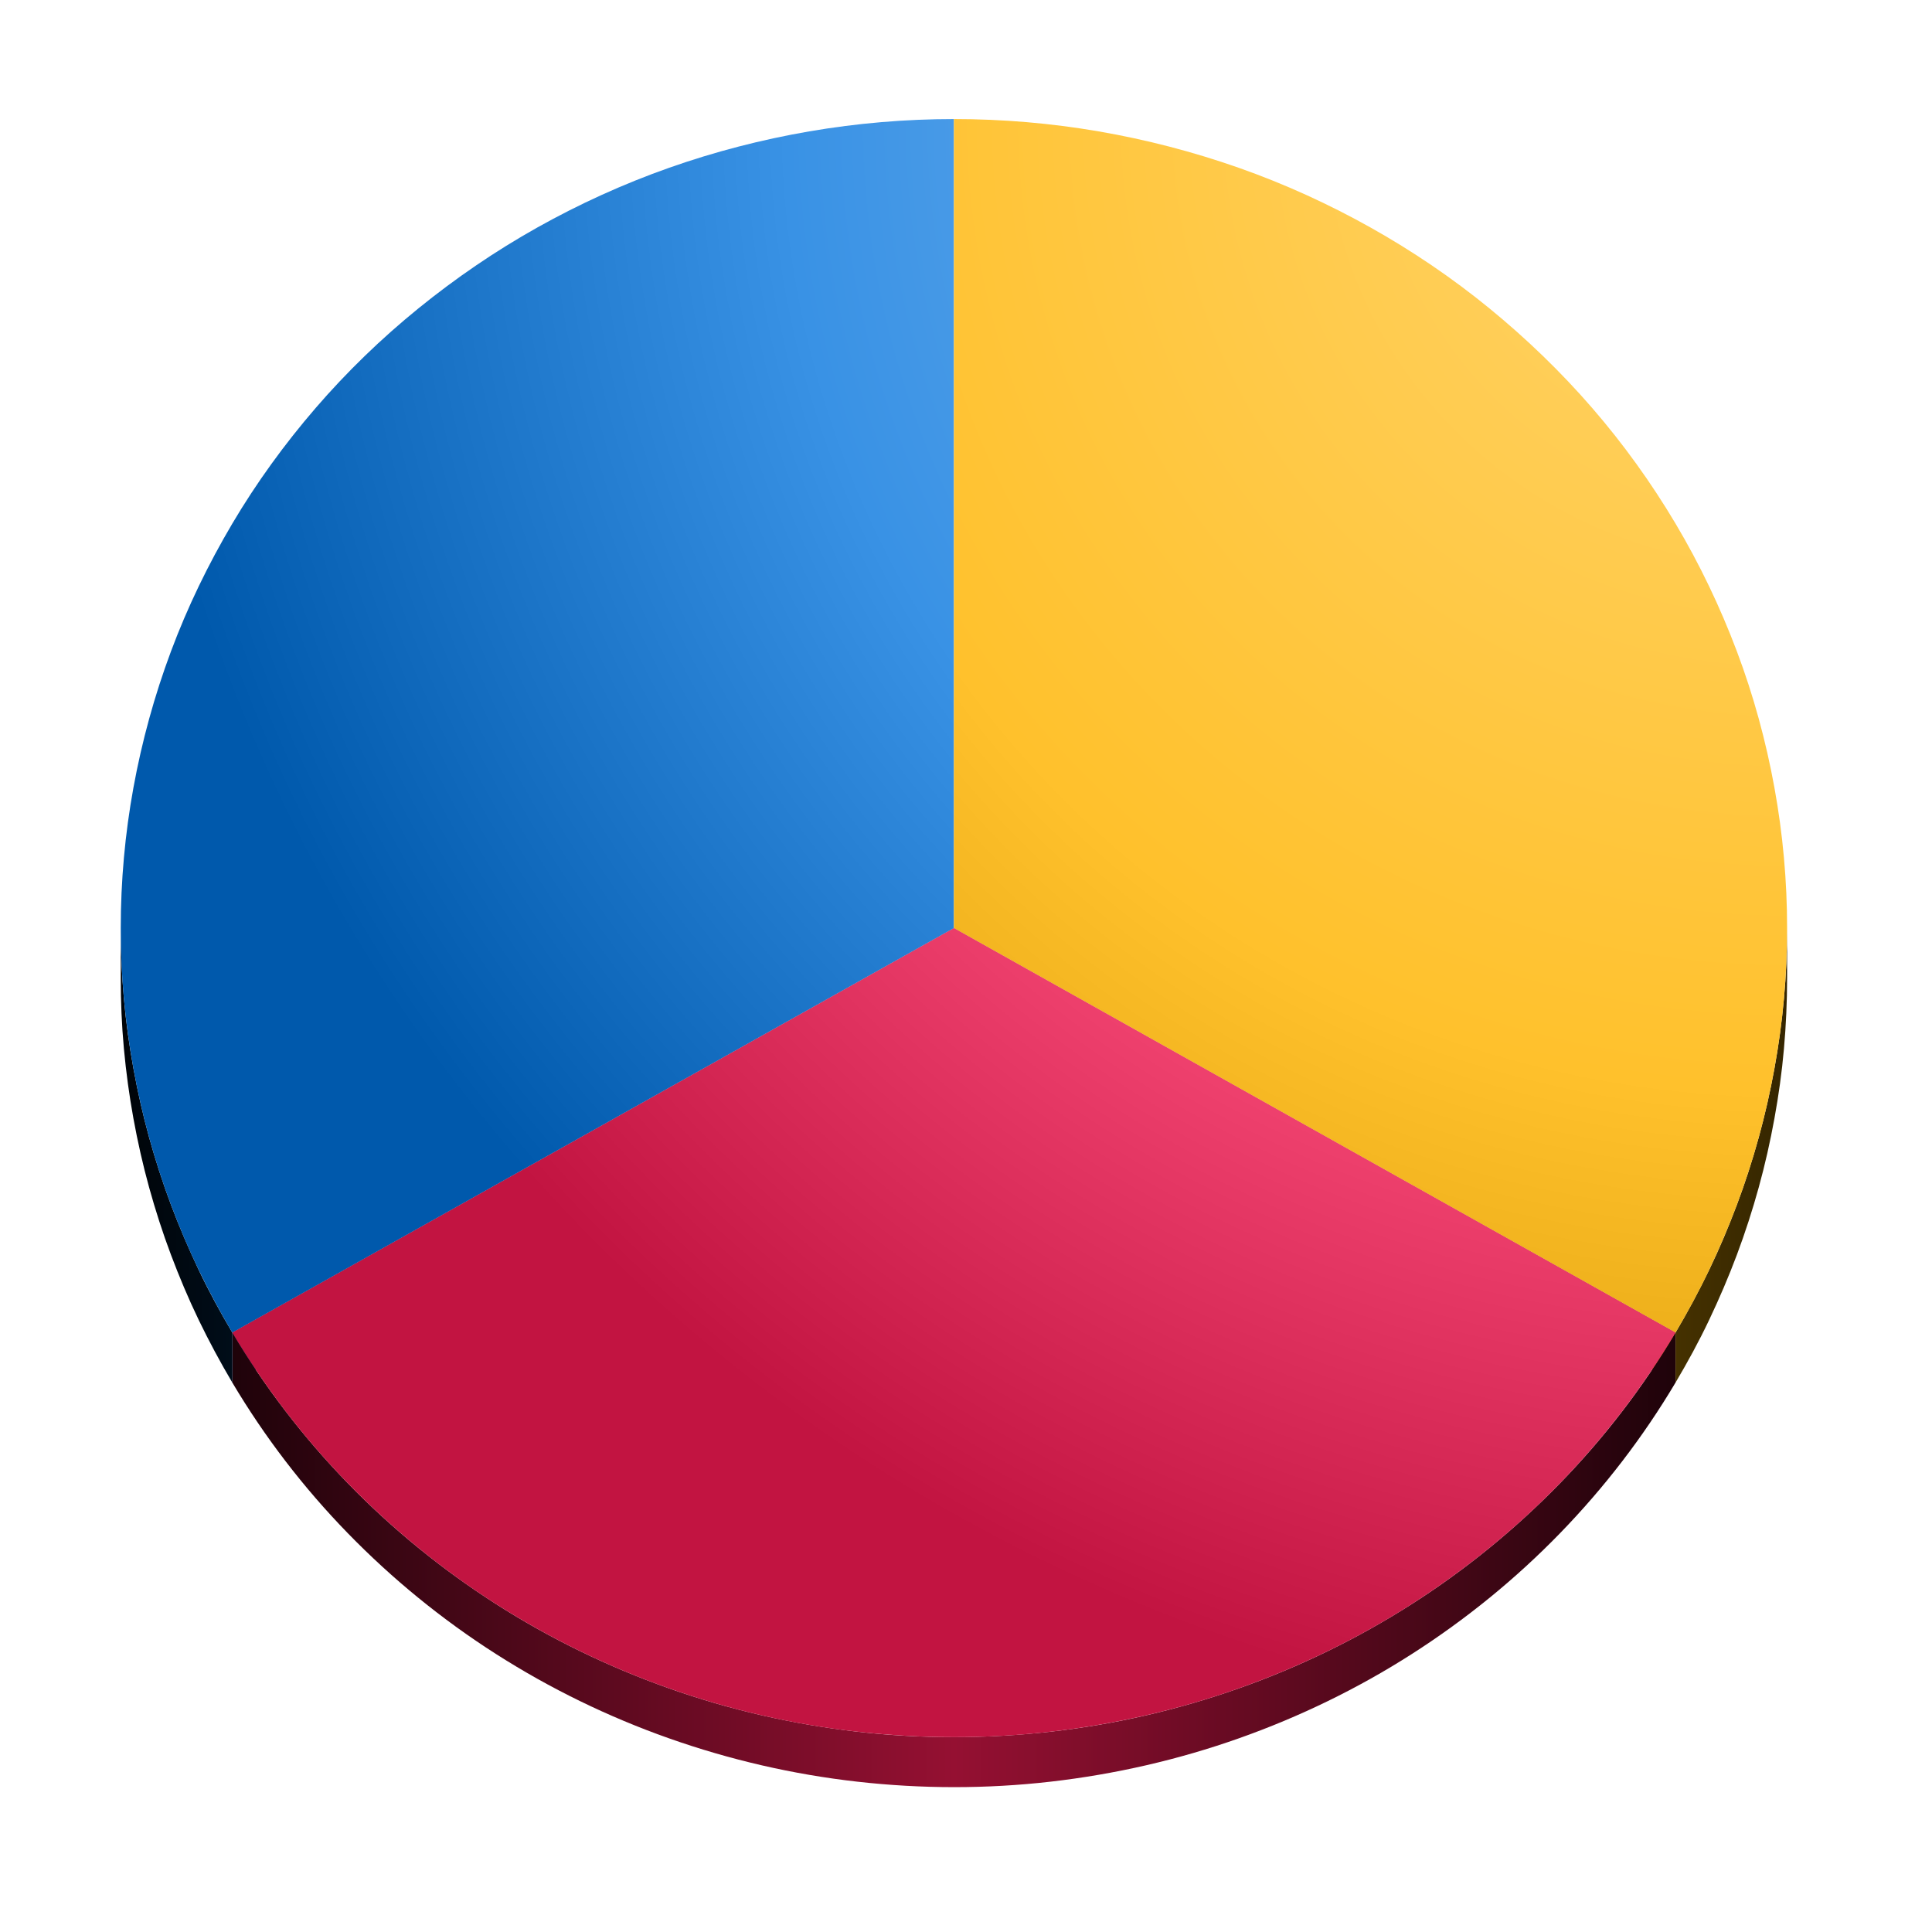 <?xml version="1.0" encoding="UTF-8"?><!-- Generator: xmCHART 5.0.11 - https://www.x2max.com --><svg width="160px" height="160px" viewBox="0 0 160 160" version="1.1" baseProfile="full" xmlns="http://www.w3.org/2000/svg" xmlns:xlink="http://www.w3.org/1999/xlink" xmlns:ev="http://www.w3.org/2001/xml-events"><defs><clipPath id="clip_path_1"><rect width="160" height="160"/></clipPath><clipPath id="clip_path_2"><rect x="2" y="2" width="159" height="156"/></clipPath><clipPath id="clip_path_3"><rect x="7" y="7" width="149" height="146"/></clipPath><linearGradient id="gradient_1" x1="79" y1="9.86" x2="79" y2="9.86" gradientUnits="userSpaceOnUse"><stop offset=".2" style="stop-color:#5d91c2"/><stop offset=".6" style="stop-color:#2d75b7"/><stop offset="1" style="stop-color:#004483"/></linearGradient><linearGradient id="gradient_2" x1="19.24" y1="76.86" x2="10" y2="76.86" gradientUnits="userSpaceOnUse"><stop offset="0" style="stop-color:#000d19"/><stop offset="1" style="stop-color:#000408"/></linearGradient><linearGradient id="gradient_3" x1="79" y1="76.86" x2="19.24" y2="76.86" gradientUnits="userSpaceOnUse"><stop offset=".2" style="stop-color:#5d91c2"/><stop offset=".6" style="stop-color:#2d75b7"/><stop offset="1" style="stop-color:#004483"/></linearGradient><radialGradient id="gradient_4" cx="148" cy="9.86" r="138" gradientUnits="userSpaceOnUse" gradientTransform="matrix(1 0 0 .971 0 .286)"><stop offset=".2" style="stop-color:#72b1ec"/><stop offset=".6" style="stop-color:#3992e5"/><stop offset="1" style="stop-color:#0059ac"/></radialGradient><linearGradient id="gradient_5" x1="148" y1="76.86" x2="138.76" y2="76.86" gradientUnits="userSpaceOnUse"><stop offset="0" style="stop-color:#352600"/><stop offset="1" style="stop-color:#453100"/></linearGradient><linearGradient id="gradient_6" x1="79" y1="76.86" x2="138.76" y2="76.86" gradientUnits="userSpaceOnUse"><stop offset=".2" style="stop-color:#d5ac4a"/><stop offset=".6" style="stop-color:#d4a125"/><stop offset="1" style="stop-color:#ac7900"/></linearGradient><radialGradient id="gradient_7" cx="148" cy="9.86" r="138" gradientUnits="userSpaceOnUse" gradientTransform="matrix(1 0 0 .971 0 .286)"><stop offset=".2" style="stop-color:#ffce58"/><stop offset=".6" style="stop-color:#ffc12c"/><stop offset="1" style="stop-color:#d39500"/></radialGradient><linearGradient id="gradient_8" x1="138.76" y1="110.36" x2="19.24" y2="110.36" gradientUnits="userSpaceOnUse"><stop offset="0" style="stop-color:#1f030a"/><stop offset=".5" style="stop-color:#951032"/><stop offset="1" style="stop-color:#1f030a"/></linearGradient><radialGradient id="gradient_9" cx="148" cy="9.86" r="138" gradientUnits="userSpaceOnUse" gradientTransform="matrix(1 0 0 .971 0 .286)"><stop offset=".2" style="stop-color:#fb7e9e"/><stop offset=".6" style="stop-color:#fa4c79"/><stop offset="1" style="stop-color:#c21441"/></radialGradient><filter id="effect_1" filterUnits="userSpaceOnUse" color-interpolation-filters="sRGB"><feColorMatrix type="matrix" values="0 0 0 .533 0 0 0 0 .533 0 0 0 0 .533 0 0 0 0 .667 0" result="result_1"/><feGaussianBlur in="result_1" stdDeviation="1.5" result="result_2"/><feOffset in="result_2" dx="2" dy="2" result="result_3"/><feMerge><feMergeNode in="result_3"/><feMergeNode in="SourceGraphic"/></feMerge></filter></defs><g style="clip-path:url(#clip_path_1)"><g style="clip-path:url(#clip_path_2)"><path id="elem_1" d="M79 81L19.24 114.5C18.24 112.81 17.31 111.08 16.46 109.32S14.85 105.75 14.16 103.92S12.87 100.22 12.35 98.34S11.4 94.55 11.05 92.63S10.44 88.78 10.26 86.84S10 82.95 10 81C10 77.1 10.35 73.21 11.05 69.37S12.79 61.75 14.16 58.08S17.24 50.88 19.24 47.5S23.56 40.92 26.14 37.93S31.57 32.18 34.65 29.68S41.02 24.93 44.5 22.98S51.63 19.37 55.4 18.04S63.06 15.7 67.02 15.02S74.98 14 79 14Z" style="fill:#fff;filter:url(#effect_1)"/><path id="elem_2" d="M79 81V14C83.02 14 87.03 14.34 90.98 15.02S98.82 16.71 102.6 18.04S110.02 21.03 113.5 22.98S120.28 27.17 123.35 29.68S129.28 34.95 131.86 37.93S136.75 44.12 138.76 47.5S142.46 54.42 143.84 58.08S146.25 65.52 146.95 69.37S148 77.1 148 81C148 82.95 147.91 84.9 147.74 86.84S147.3 90.71 146.95 92.63S146.17 96.46 145.65 98.34S144.53 102.08 143.84 103.92S142.38 107.55 141.54 109.32S139.76 112.81 138.76 114.5Z" style="fill:#fff;filter:url(#effect_1)"/><path id="elem_3" d="M79 81L138.76 114.5C136.08 119.01 132.87 123.19 129.19 126.98S121.39 134.12 116.92 136.98S107.63 142.18 102.6 143.96S92.33 146.94 87.01 147.55S76.31 148.15 70.99 147.55S60.44 145.74 55.4 143.96S45.56 139.84 41.08 136.98S32.49 130.76 28.81 126.98S21.92 119.01 19.24 114.5Z" style="fill:#fff;filter:url(#effect_1)"/></g><g style="clip-path:url(#clip_path_3)"><polygon id="elem_4" points="79 81 79 14 79 9.86 79 76.86" style="fill:url(#gradient_1)"/><path id="elem_5" d="M19.24 114.5C18.24 112.81 17.31 111.08 16.46 109.32S14.85 105.75 14.16 103.92S12.87 100.22 12.35 98.34S11.4 94.55 11.05 92.63S10.44 88.78 10.26 86.84S10 82.95 10 81V76.86C10 78.81 10.09 80.76 10.26 82.7S10.7 86.57 11.05 88.49S11.83 92.32 12.35 94.2S13.47 97.94 14.16 99.78S15.62 103.41 16.46 105.18S18.24 108.67 19.24 110.36Z" style="fill:url(#gradient_2)"/><polygon id="elem_6" points="79 81 19.24 114.5 19.24 110.36 79 76.86" style="fill:url(#gradient_3)"/><path id="elem_7" d="M79 76.86L19.24 110.36C18.24 108.67 17.31 106.94 16.46 105.18S14.85 101.61 14.16 99.78S12.87 96.08 12.35 94.2S11.4 90.41 11.05 88.49S10.44 84.64 10.26 82.7S10 78.81 10 76.86C10 72.96 10.35 69.07 11.05 65.23S12.79 57.61 14.16 53.94S17.24 46.74 19.24 43.36S23.56 36.78 26.14 33.79S31.57 28.04 34.65 25.54S41.02 20.79 44.5 18.84S51.63 15.23 55.4 13.9S63.06 11.56 67.02 10.88S74.98 9.86 79 9.86Z" style="fill:url(#gradient_4)"/><path id="elem_8" d="M148 81C148 82.95 147.91 84.9 147.74 86.84S147.3 90.71 146.95 92.63S146.17 96.46 145.65 98.34S144.53 102.08 143.84 103.92S142.38 107.55 141.54 109.32S139.76 112.81 138.76 114.5V110.36C139.76 108.67 140.69 106.94 141.54 105.18S143.15 101.61 143.84 99.78S145.13 96.08 145.65 94.2S146.6 90.41 146.95 88.49S147.56 84.64 147.74 82.7S148 78.81 148 76.86Z" style="fill:url(#gradient_5)"/><polygon id="elem_9" points="79 81 138.76 114.5 138.76 110.36 79 76.86" style="fill:url(#gradient_6)"/><path id="elem_10" d="M79 76.86V9.86C83.02 9.86 87.03 10.2 90.98 10.88S98.82 12.57 102.6 13.9S110.02 16.89 113.5 18.84S120.28 23.03 123.35 25.54S129.28 30.81 131.86 33.79S136.75 39.98 138.76 43.36S142.46 50.28 143.84 53.94S146.25 61.38 146.95 65.23S148 72.96 148 76.86C148 78.81 147.91 80.76 147.74 82.7S147.3 86.57 146.95 88.49S146.17 92.32 145.65 94.2S144.53 97.94 143.84 99.78S142.38 103.41 141.54 105.18S139.76 108.67 138.76 110.36Z" style="fill:url(#gradient_7)"/><path id="elem_11" d="M138.76 114.5C136.08 119.01 132.87 123.19 129.19 126.98S121.39 134.12 116.92 136.98S107.63 142.18 102.6 143.96S92.33 146.94 87.01 147.55S76.31 148.15 70.99 147.55S60.44 145.74 55.4 143.96S45.56 139.84 41.08 136.98S32.49 130.76 28.81 126.98S21.92 119.01 19.24 114.5V110.36C21.92 114.87 25.13 119.05 28.81 122.84S36.61 129.98 41.08 132.84S50.37 138.04 55.4 139.82S65.67 142.8 70.99 143.41S81.69 144.01 87.01 143.41S97.56 141.6 102.6 139.82S112.44 135.7 116.92 132.84S125.51 126.62 129.19 122.84S136.08 114.87 138.76 110.36Z" style="fill:url(#gradient_8)"/><path id="elem_12" d="M79 76.86L138.76 110.36C136.08 114.87 132.87 119.05 129.19 122.84S121.39 129.98 116.92 132.84S107.63 138.04 102.6 139.82S92.33 142.8 87.01 143.41S76.31 144.01 70.99 143.41S60.44 141.6 55.4 139.82S45.56 135.7 41.08 132.84S32.49 126.62 28.81 122.84S21.92 114.87 19.24 110.36Z" style="fill:url(#gradient_9)"/></g></g></svg>